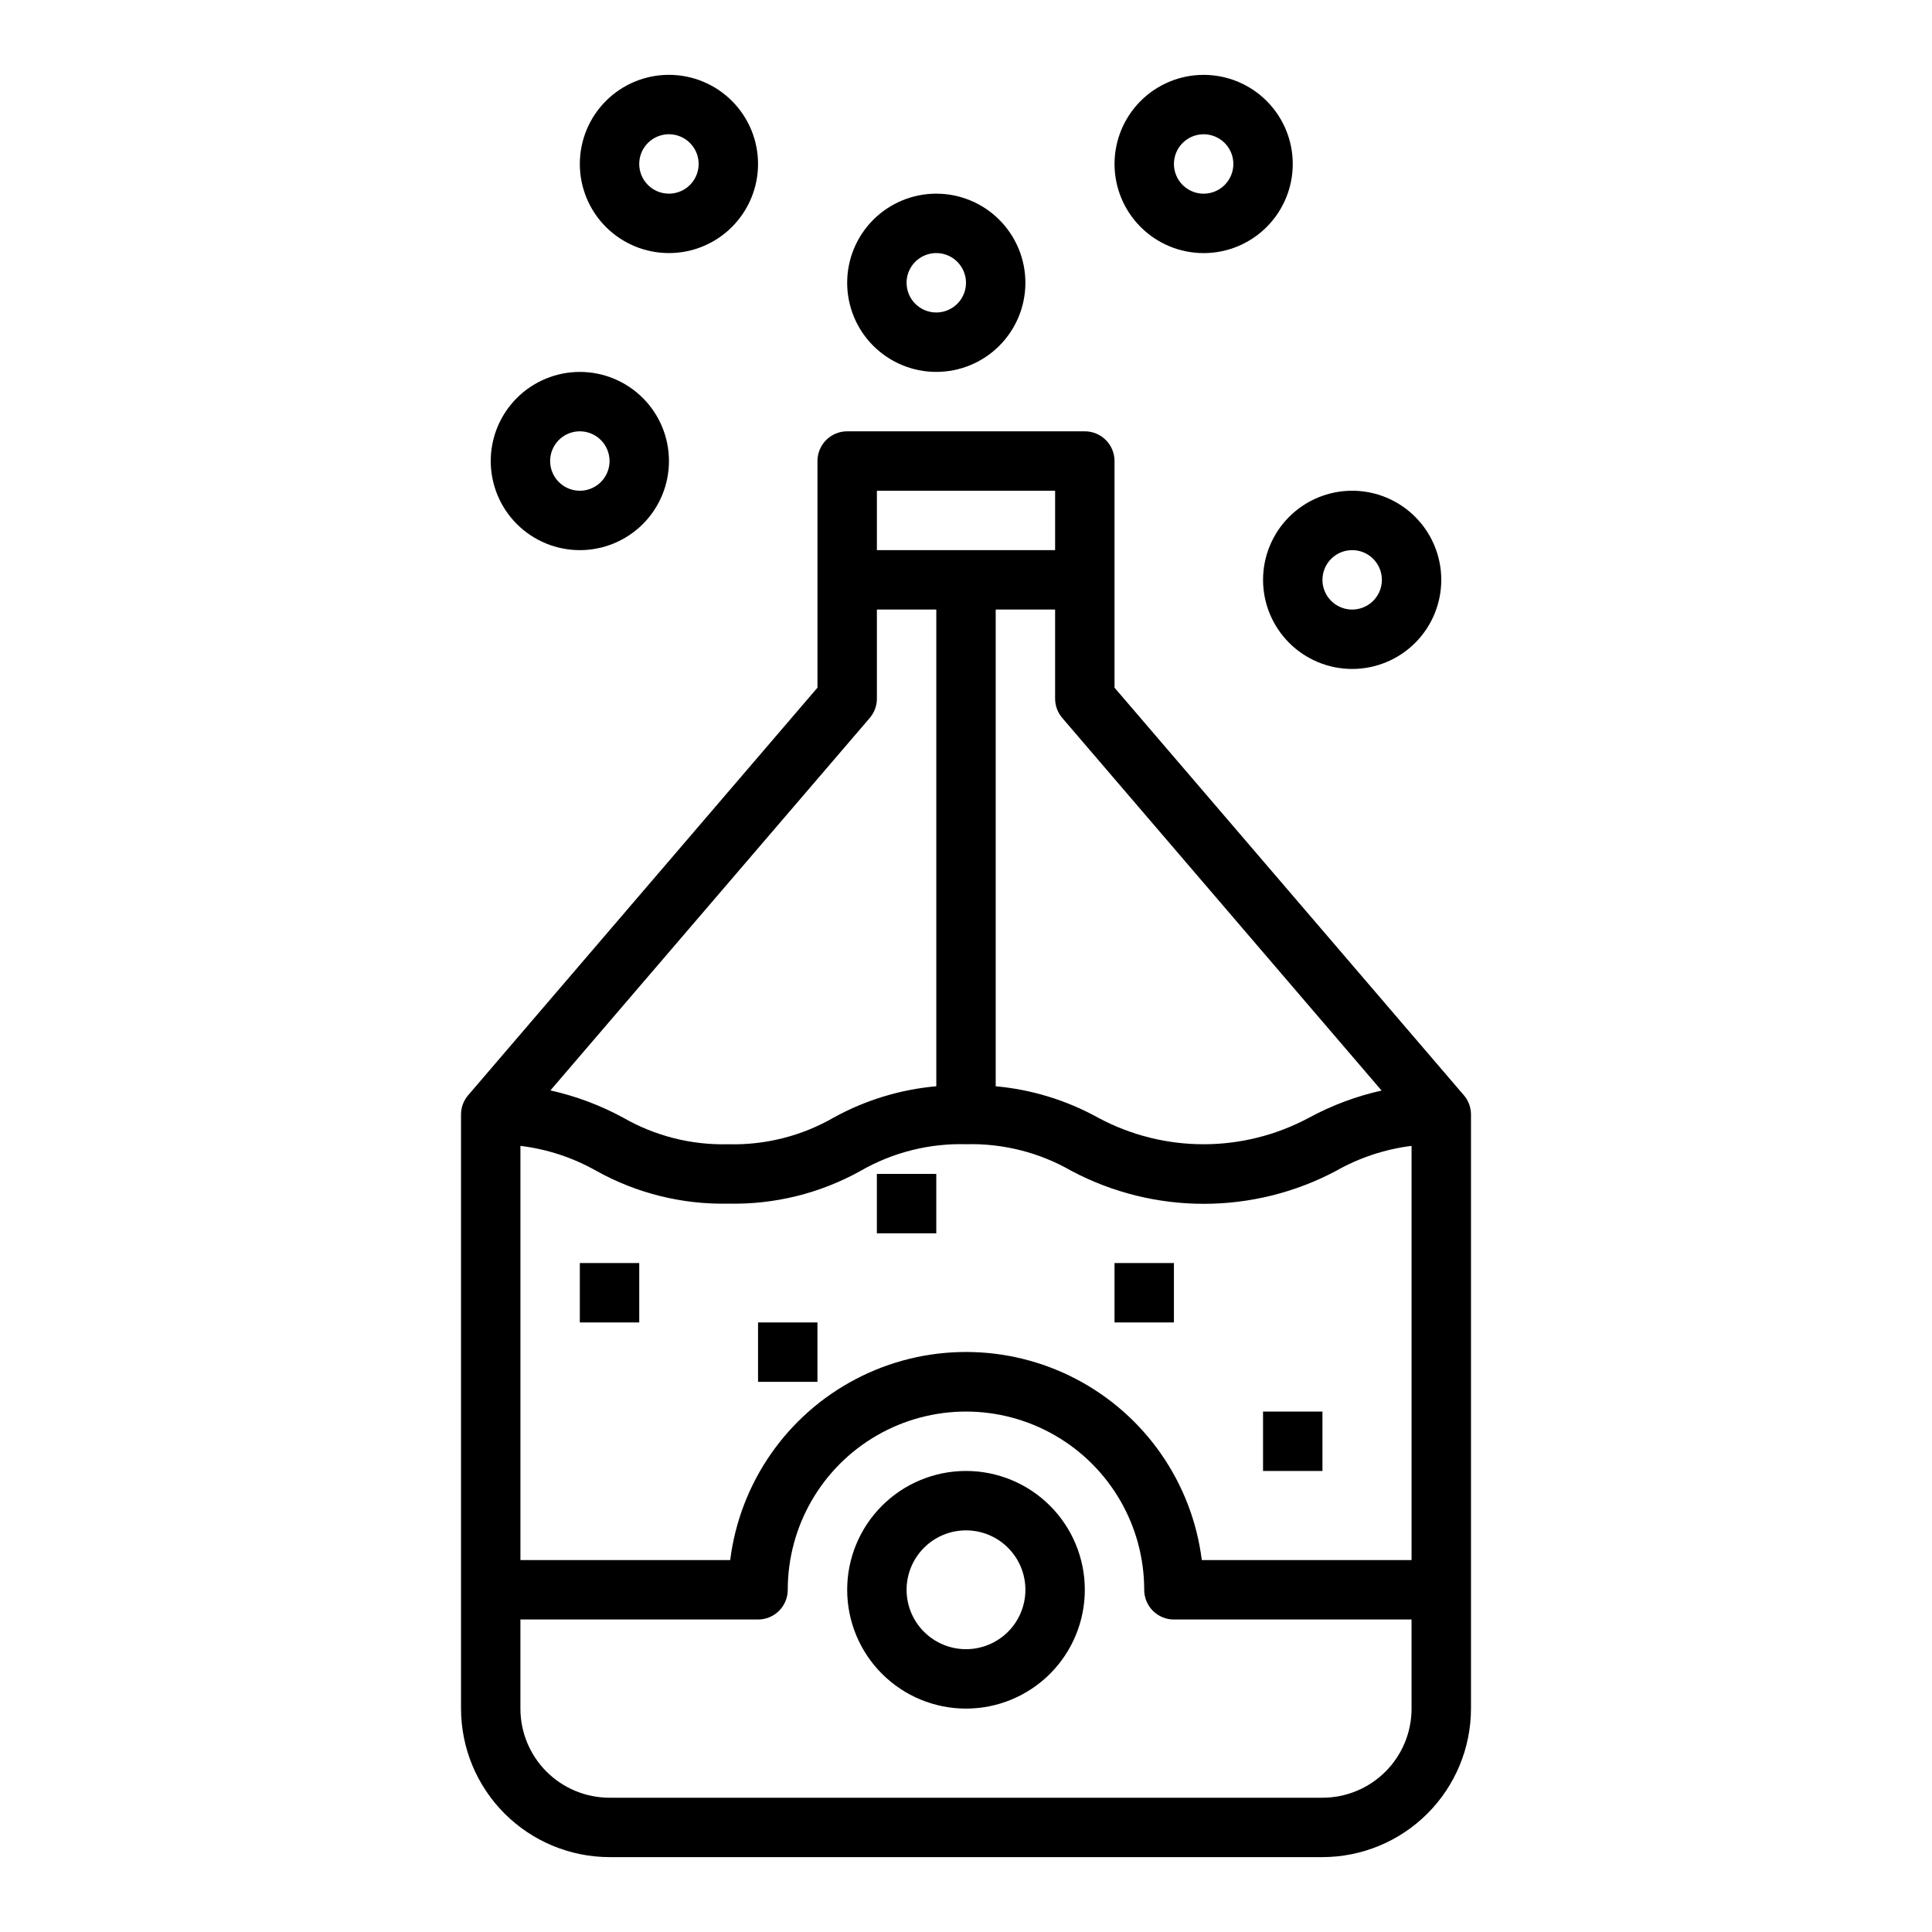 <?xml version="1.0" encoding="UTF-8"?>
<!-- The Best Svg Icon site in the world: iconSvg.co, Visit us! https://iconsvg.co -->
<svg fill="#000000" width="800px" height="800px" version="1.1" viewBox="144 144 512 512" xmlns="http://www.w3.org/2000/svg">
 <g>
  <path d="m297.66 478.72h15.742v15.742h-15.742z"/>
  <path d="m344.89 494.46h15.742v15.742h-15.742z"/>
  <path d="m439.36 478.72h15.742v15.742h-15.742z"/>
  <path d="m376.38 455.1h15.742v15.742h-15.742z"/>
  <path d="m478.72 518.08h15.742v15.742h-15.742z"/>
  <path d="m400 533.82c-8.352 0-16.363 3.316-22.266 9.223-5.906 5.902-9.223 13.914-9.223 22.266s3.316 16.359 9.223 22.266c5.902 5.902 13.914 9.223 22.266 9.223s16.359-3.32 22.266-9.223c5.902-5.906 9.223-13.914 9.223-22.266s-3.32-16.363-9.223-22.266c-5.906-5.906-13.914-9.223-22.266-9.223zm0 47.23c-4.176 0-8.18-1.66-11.133-4.609-2.953-2.953-4.613-6.957-4.613-11.133s1.66-8.18 4.613-11.133c2.953-2.953 6.957-4.613 11.133-4.613s8.18 1.66 11.133 4.613c2.949 2.953 4.609 6.957 4.609 11.133s-1.66 8.18-4.609 11.133c-2.953 2.949-6.957 4.609-11.133 4.609z"/>
  <path d="m439.36 326.24v-60.062c0-2.09-0.832-4.09-2.305-5.566-1.477-1.477-3.481-2.309-5.566-2.309h-62.977c-4.348 0-7.875 3.527-7.875 7.875v60.062l-92.566 108c-1.227 1.422-1.898 3.238-1.895 5.117v157.44c0.012 10.434 4.16 20.438 11.539 27.816 7.379 7.379 17.383 11.531 27.82 11.543h188.93c10.438-0.012 20.441-4.164 27.82-11.543 7.379-7.379 11.527-17.383 11.543-27.816v-157.44c0-1.879-0.672-3.695-1.898-5.117zm70.777 106.77c-6.703 1.492-13.164 3.906-19.199 7.176-17.469 9.402-38.488 9.402-55.957 0-8.359-4.621-17.594-7.453-27.109-8.312v-126.34h15.742v23.617-0.004c0 1.879 0.672 3.695 1.898 5.117zm-133.75-158.96h47.23v15.742h-47.23zm-1.898 60.223v-0.004c1.227-1.422 1.898-3.238 1.898-5.117v-23.613h15.742v126.33c-9.527 0.848-18.777 3.668-27.156 8.281-8.484 4.894-18.156 7.348-27.945 7.086-9.797 0.262-19.473-2.191-27.961-7.086-6.039-3.269-12.5-5.688-19.203-7.18zm143.59 262.53c0 6.262-2.488 12.27-6.918 16.699-4.426 4.426-10.434 6.914-16.699 6.914h-188.93c-6.266 0-12.27-2.488-16.699-6.914-4.43-4.43-6.918-10.438-6.918-16.699v-23.617h62.977c2.086 0 4.09-0.828 5.566-2.305 1.477-1.477 2.305-3.481 2.305-5.566 0-16.875 9.004-32.469 23.617-40.906 14.613-8.438 32.617-8.438 47.23 0s23.617 24.031 23.617 40.906c0 2.086 0.828 4.09 2.305 5.566 1.477 1.477 3.481 2.305 5.566 2.305h62.977zm0-39.359-55.59-0.004c-2.566-20.48-15.004-38.402-33.293-47.973-18.289-9.57-40.105-9.57-58.395 0-18.289 9.57-30.727 27.492-33.289 47.973h-55.594v-109.77c7.066 0.855 13.895 3.102 20.09 6.606 10.688 5.961 22.777 8.965 35.016 8.699 12.227 0.273 24.309-2.719 34.996-8.66 8.496-4.898 18.18-7.352 27.98-7.086 9.797-0.262 19.48 2.191 27.977 7.086 21.91 11.613 48.152 11.613 70.059 0 6.18-3.512 12.992-5.769 20.043-6.644z"/>
  <path d="m415.74 218.94c0-6.262-2.488-12.27-6.918-16.699-4.426-4.43-10.434-6.918-16.699-6.918-6.262 0-12.27 2.488-16.699 6.918-4.426 4.43-6.914 10.438-6.914 16.699 0 6.266 2.488 12.27 6.914 16.699 4.43 4.43 10.438 6.918 16.699 6.918 6.266 0 12.273-2.488 16.699-6.918 4.43-4.43 6.918-10.434 6.918-16.699zm-31.488 0c0-3.184 1.918-6.055 4.859-7.273 2.941-1.219 6.328-0.543 8.578 1.707 2.254 2.254 2.926 5.637 1.707 8.578s-4.09 4.859-7.273 4.859c-4.348 0-7.871-3.523-7.871-7.871z"/>
  <path d="m462.98 163.84c-6.266 0-12.273 2.488-16.699 6.918-4.43 4.43-6.918 10.438-6.918 16.699 0 6.266 2.488 12.27 6.918 16.699 4.426 4.43 10.434 6.918 16.699 6.918 6.262 0 12.27-2.488 16.695-6.918 4.43-4.43 6.918-10.434 6.918-16.699 0-6.262-2.488-12.27-6.918-16.699-4.426-4.43-10.434-6.918-16.695-6.918zm0 31.488c-3.188 0-6.055-1.918-7.273-4.859s-0.547-6.324 1.707-8.578c2.25-2.25 5.637-2.926 8.578-1.707 2.941 1.219 4.859 4.09 4.859 7.273 0 2.09-0.832 4.09-2.305 5.566-1.477 1.477-3.481 2.305-5.566 2.305z"/>
  <path d="m274.05 266.18c0 6.262 2.488 12.27 6.918 16.699 4.426 4.426 10.434 6.914 16.699 6.914 6.262 0 12.27-2.488 16.695-6.914 4.43-4.43 6.918-10.438 6.918-16.699 0-6.266-2.488-12.273-6.918-16.699-4.426-4.43-10.434-6.918-16.695-6.918-6.266 0-12.273 2.488-16.699 6.918-4.43 4.426-6.918 10.434-6.918 16.699zm31.488 0c0 3.184-1.918 6.051-4.859 7.269-2.941 1.219-6.328 0.547-8.578-1.703-2.254-2.254-2.926-5.641-1.707-8.582s4.086-4.859 7.273-4.859c2.086 0 4.09 0.832 5.566 2.309 1.473 1.477 2.305 3.477 2.305 5.566z"/>
  <path d="m344.89 187.45c0-6.262-2.488-12.27-6.918-16.699-4.43-4.43-10.434-6.918-16.699-6.918-6.262 0-12.27 2.488-16.699 6.918-4.43 4.43-6.914 10.438-6.914 16.699 0 6.266 2.484 12.27 6.914 16.699 4.43 4.43 10.438 6.918 16.699 6.918 6.266 0 12.27-2.488 16.699-6.918 4.43-4.43 6.918-10.434 6.918-16.699zm-31.488 0c0-3.184 1.918-6.055 4.859-7.273s6.328-0.543 8.578 1.707c2.254 2.254 2.926 5.637 1.707 8.578s-4.09 4.859-7.273 4.859c-4.348 0-7.871-3.523-7.871-7.871z"/>
  <path d="m502.34 321.28c6.262 0 12.27-2.488 16.699-6.918 4.426-4.426 6.914-10.434 6.914-16.695 0-6.266-2.488-12.273-6.914-16.699-4.43-4.43-10.438-6.918-16.699-6.918-6.266 0-12.27 2.488-16.699 6.918-4.43 4.426-6.918 10.434-6.918 16.699 0 6.262 2.488 12.27 6.918 16.695 4.43 4.43 10.434 6.918 16.699 6.918zm0-31.488c3.184 0 6.055 1.918 7.273 4.859 1.215 2.941 0.543 6.328-1.707 8.582-2.254 2.25-5.637 2.922-8.578 1.703-2.945-1.219-4.863-4.086-4.863-7.269 0-4.348 3.527-7.875 7.875-7.875z"/>
 </g>
</svg>